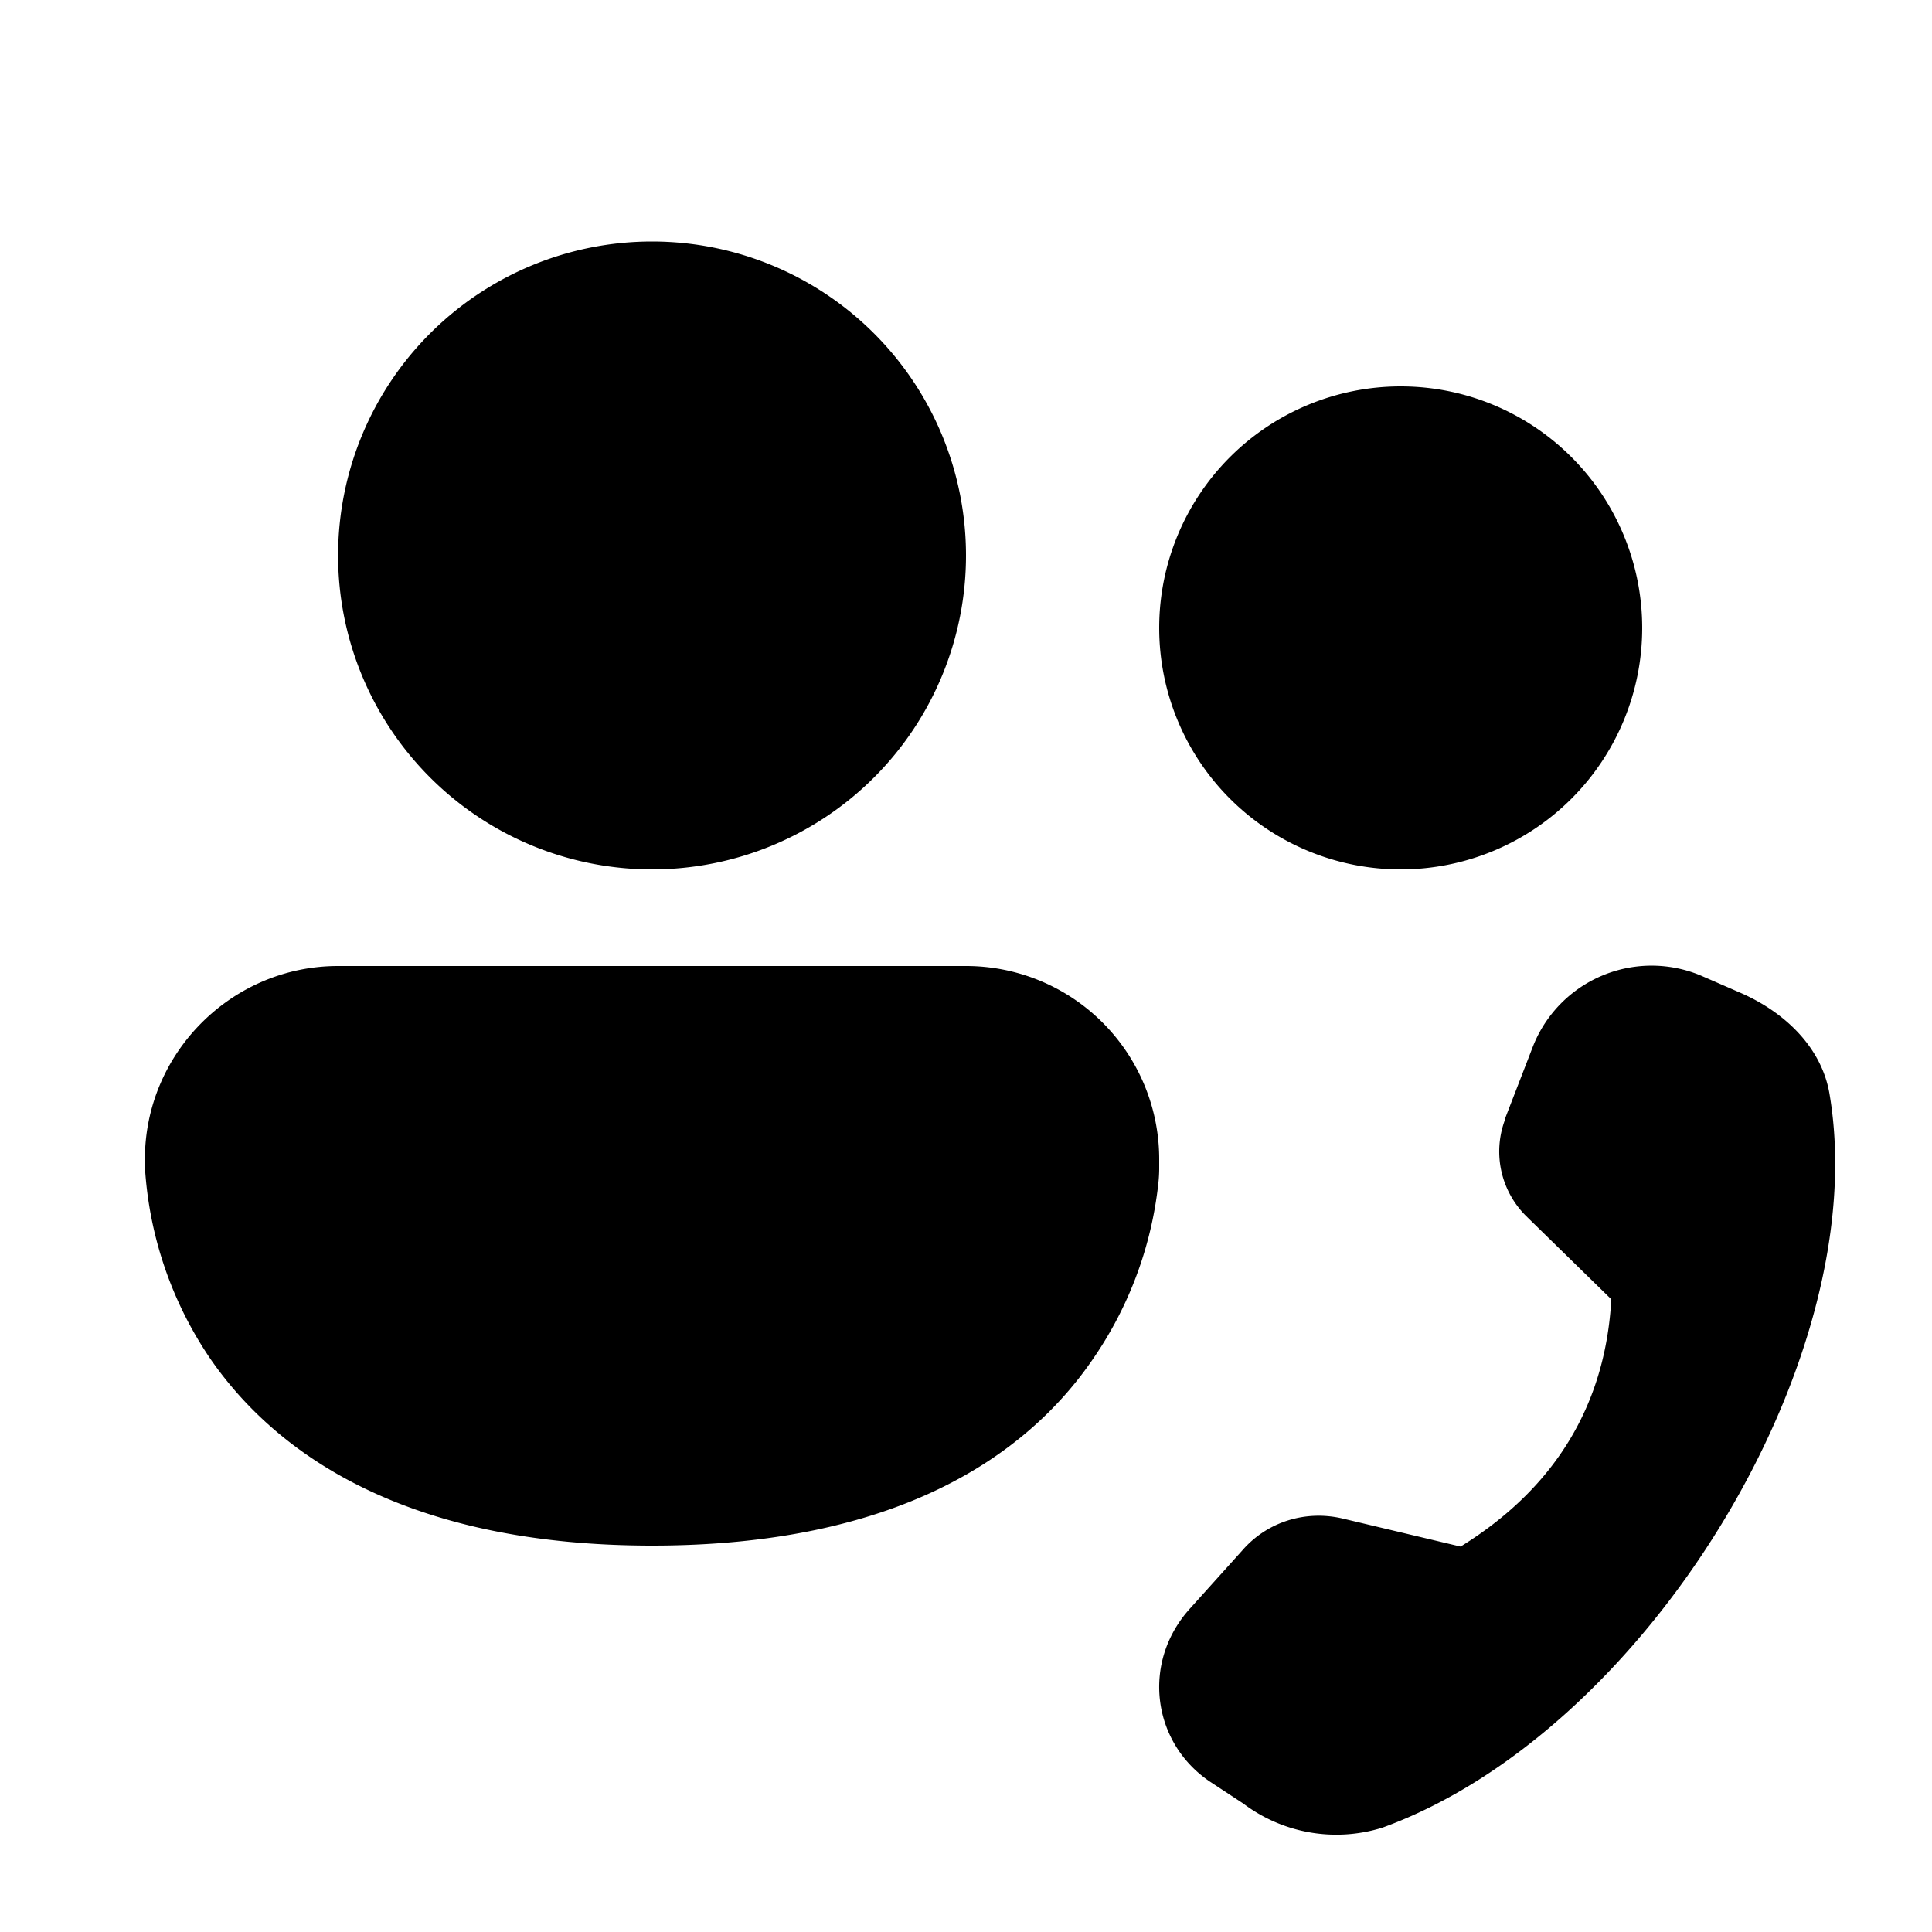 <svg width="20" height="20" viewBox="0 0 20 20" xmlns="http://www.w3.org/2000/svg"><path d="M6.75 2.5a3.25 3.25 0 1 0 0 6.5 3.25 3.25 0 0 0 0-6.5ZM1.5 12c0-1.1.9-2 2-2H10a2 2 0 0 1 2 2V12.08a1.43 1.43 0 0 1-.01.18 3.95 3.95 0 0 1-.67 1.8C10.62 15.09 9.26 16 6.75 16c-2.51 0-3.87-.92-4.57-1.93a3.95 3.95 0 0 1-.68-1.99V12Zm13-8a2.5 2.5 0 1 0 0 5 2.5 2.5 0 0 0 0-5Zm1.08 7.58.29-.75a1.32 1.32 0 0 1 1.74-.73l.39.17c.47.2.86.57.94 1.06.46 2.73-1.9 6.6-4.63 7.59a1.6 1.6 0 0 1-1.44-.25l-.35-.23c-.6-.41-.7-1.24-.2-1.79l.54-.6c.26-.3.66-.42 1.04-.33l1.22.29c.97-.6 1.5-1.46 1.56-2.56l-.88-.86a.94.94 0 0 1-.22-1Z"/></svg>